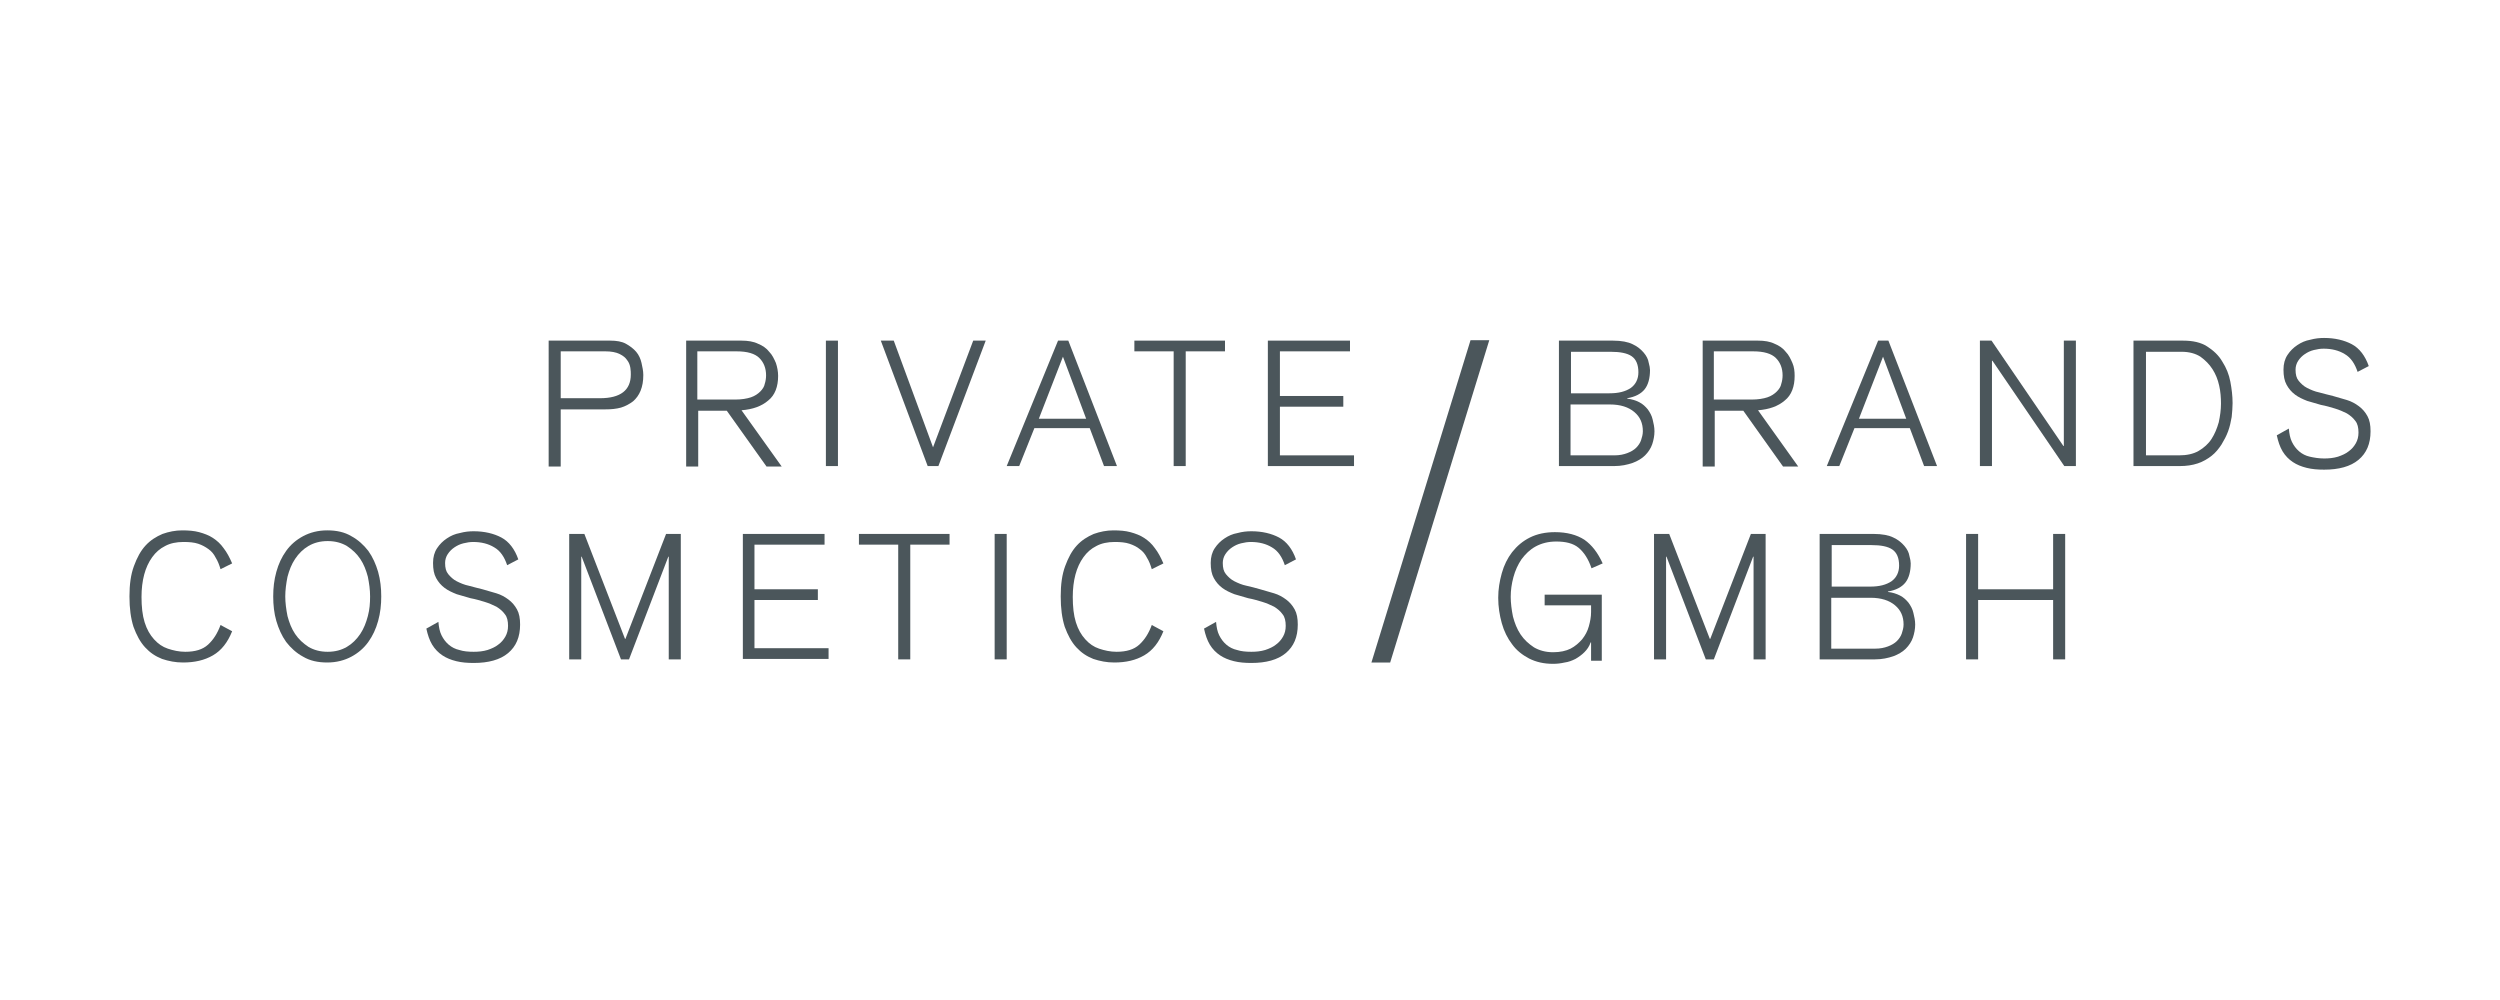 <?xml version="1.0" encoding="UTF-8"?> <!-- Generator: Adobe Illustrator 26.0.2, SVG Export Plug-In . SVG Version: 6.00 Build 0) --> <svg xmlns="http://www.w3.org/2000/svg" xmlns:xlink="http://www.w3.org/1999/xlink" version="1.1" id="Ebene_2_00000156557772298888389610000011830108631761538445_" x="0px" y="0px" viewBox="0 0 560 224" style="enable-background:new 0 0 560 224;" xml:space="preserve"> <style type="text/css"> .st0{fill:#4B565B;} </style> <g> <g> <path class="st0" d="M122.8,76.3h13.9c1.4,0,2.6,0.2,3.5,0.7c0.9,0.5,1.7,1.1,2.3,1.8c0.6,0.7,1,1.6,1.2,2.5 c0.2,0.9,0.4,1.8,0.4,2.7c0,1.4-0.2,2.5-0.6,3.5c-0.4,1-1,1.8-1.7,2.4c-0.8,0.6-1.7,1.1-2.7,1.4c-1.1,0.3-2.2,0.4-3.5,0.4h-10 v12.8h-2.7V76.3z M125.5,89.2h8.9c4.6,0,6.9-1.8,6.9-5.3c0-0.4,0-0.9-0.1-1.5c-0.1-0.6-0.3-1.2-0.7-1.7c-0.4-0.6-0.9-1-1.7-1.4 c-0.8-0.4-1.9-0.6-3.2-0.6h-10V89.2z"></path> <path class="st0" d="M153.7,76.3h12.4c1.4,0,2.7,0.2,3.7,0.7c1,0.4,1.9,1,2.5,1.8c0.7,0.7,1.1,1.6,1.5,2.5 c0.3,0.9,0.5,1.9,0.5,2.9c0,2.4-0.7,4.3-2.2,5.5c-1.5,1.3-3.5,2-6,2.2l9,12.6h-3.4l-8.9-12.5h-6.4v12.5h-2.7V76.3z M156.4,89.5 h8.3c1.4,0,2.6-0.2,3.5-0.5c0.9-0.3,1.6-0.8,2.1-1.3c0.5-0.5,0.9-1.1,1-1.7c0.2-0.6,0.3-1.3,0.3-1.9c0-1.6-0.5-2.9-1.5-3.9 c-1-1-2.7-1.5-5.1-1.5h-8.8V89.5z"></path> <path class="st0" d="M185,76.3h2.7v28.1H185V76.3z"></path> <path class="st0" d="M197.3,76.3h2.9l8.8,23.9l9-23.9h2.8l-10.6,28.1h-2.4L197.3,76.3z"></path> <path class="st0" d="M239.3,76.3l10.9,28.1h-2.9l-3.2-8.5h-12.4l-3.4,8.5h-2.8l11.5-28.1H239.3z M243.3,93.8l-5.2-13.9l-5.4,13.9 H243.3z"></path> <path class="st0" d="M254.1,76.3h20.3v2.4h-8.8v25.7h-2.7V78.7h-8.8V76.3z"></path> <path class="st0" d="M284,76.3h18.4v2.4h-15.7v10h14.2v2.4h-14.2V102h16.6v2.4H284V76.3z"></path> <path class="st0" d="M349.2,76.3h12.1c1.9,0,3.4,0.3,4.4,0.8c1.1,0.5,1.9,1.2,2.5,1.9c0.6,0.7,1,1.5,1.1,2.2 c0.2,0.7,0.3,1.3,0.3,1.7c0,1.8-0.4,3.3-1.2,4.3c-0.8,1-2.1,1.7-3.9,2v0.1c1,0.1,1.9,0.4,2.7,0.8c0.8,0.4,1.4,1,1.9,1.6 c0.5,0.7,0.9,1.4,1.1,2.3c0.2,0.8,0.4,1.7,0.4,2.6c0,1-0.2,2-0.5,2.9c-0.3,0.9-0.9,1.8-1.6,2.5c-0.7,0.7-1.7,1.3-2.8,1.7 c-1.2,0.4-2.5,0.7-4.1,0.7h-12.4V76.3z M351.9,88.1h8.6c2.1,0,3.6-0.4,4.8-1.2c1.1-0.8,1.7-2,1.7-3.5c0-1.7-0.5-2.9-1.5-3.6 c-1-0.7-2.6-1-4.7-1h-8.9V88.1z M351.9,102h9.7c1.2,0,2.1-0.2,2.9-0.5c0.8-0.3,1.5-0.7,2-1.2c0.5-0.5,0.9-1.1,1.1-1.7 c0.2-0.6,0.4-1.3,0.4-2c0-1.8-0.6-3.2-1.9-4.3c-1.3-1.1-3.1-1.7-5.5-1.7h-8.8V102z"></path> <path class="st0" d="M381.4,76.3h12.4c1.4,0,2.7,0.2,3.7,0.7c1,0.4,1.9,1,2.5,1.8c0.7,0.7,1.1,1.6,1.5,2.5s0.5,1.9,0.5,2.9 c0,2.4-0.7,4.3-2.2,5.5c-1.5,1.3-3.5,2-6,2.2l9,12.6h-3.4l-8.9-12.5h-6.4v12.5h-2.7V76.3z M384.1,89.5h8.3c1.4,0,2.6-0.2,3.5-0.5 c0.9-0.3,1.6-0.8,2.1-1.3c0.5-0.5,0.9-1.1,1-1.7c0.2-0.6,0.3-1.3,0.3-1.9c0-1.6-0.5-2.9-1.5-3.9c-1-1-2.7-1.5-5.1-1.5h-8.8V89.5z"></path> <path class="st0" d="M423,76.3l10.9,28.1H431l-3.2-8.5h-12.4l-3.4,8.5h-2.8l11.5-28.1H423z M427,93.8l-5.2-13.9l-5.4,13.9H427z"></path> <path class="st0" d="M443.5,76.3h2.6l16.1,23.6h0.1V76.3h2.7v28.1h-2.6l-16.1-23.6h-0.1v23.6h-2.7V76.3z"></path> <path class="st0" d="M477.9,76.3H489c2.2,0,4,0.4,5.4,1.3c1.4,0.9,2.6,2,3.4,3.4c0.9,1.4,1.5,2.9,1.8,4.5c0.3,1.6,0.5,3.2,0.5,4.8 c0,1-0.1,2-0.2,3.1c-0.2,1.1-0.4,2.1-0.8,3.2c-0.4,1.1-0.9,2-1.5,3c-0.6,0.9-1.3,1.8-2.2,2.5c-0.9,0.7-1.9,1.3-3.1,1.7 c-1.2,0.4-2.5,0.6-4.1,0.6h-10.3V76.3z M480.6,102h7.5c1.7,0,3.2-0.3,4.4-1c1.2-0.7,2.2-1.6,2.9-2.7c0.7-1.1,1.2-2.3,1.6-3.7 c0.3-1.4,0.5-2.8,0.5-4.2c0-1.3-0.1-2.7-0.4-4c-0.3-1.4-0.8-2.6-1.5-3.7c-0.7-1.1-1.6-2-2.7-2.8c-1.1-0.7-2.5-1.1-4.2-1.1h-8V102z "></path> <path class="st0" d="M512.7,96c0.1,1.2,0.3,2.2,0.7,3c0.4,0.8,0.9,1.5,1.6,2.1c0.7,0.6,1.5,1,2.4,1.2s2,0.4,3.2,0.4 c1.1,0,2.1-0.1,3.1-0.4c0.9-0.3,1.8-0.7,2.4-1.2c0.7-0.5,1.2-1.1,1.6-1.8c0.4-0.7,0.6-1.5,0.6-2.4c0-1.1-0.2-2-0.7-2.6 c-0.5-0.7-1.1-1.2-1.9-1.7c-0.8-0.4-1.7-0.8-2.7-1.1c-1-0.3-2-0.6-3.1-0.8c-1-0.3-2.1-0.6-3.1-0.9c-1-0.4-1.9-0.8-2.7-1.4 c-0.8-0.6-1.4-1.3-1.9-2.2c-0.5-0.9-0.7-2-0.7-3.4c0-1.3,0.3-2.4,0.9-3.3c0.6-0.9,1.3-1.6,2.2-2.2c0.9-0.6,1.8-1,2.9-1.2 c1.1-0.3,2.1-0.4,3.1-0.4c2.4,0,4.5,0.5,6.2,1.4c1.7,0.9,3,2.6,3.8,4.9l-2.5,1.3c-0.6-1.8-1.5-3.2-2.9-4c-1.3-0.8-2.9-1.2-4.7-1.2 c-0.7,0-1.4,0.1-2.2,0.3c-0.8,0.2-1.4,0.5-2,0.9c-0.6,0.4-1.1,0.9-1.5,1.5c-0.4,0.6-0.6,1.3-0.6,2c0,1.1,0.2,1.9,0.7,2.5 c0.5,0.6,1.1,1.2,1.9,1.6c0.8,0.4,1.7,0.8,2.7,1c1,0.3,2,0.5,3.1,0.8s2.1,0.6,3.1,0.9c1,0.3,1.9,0.8,2.7,1.4 c0.8,0.6,1.4,1.3,1.9,2.2c0.5,0.9,0.7,2,0.7,3.4c0,2.8-0.9,4.9-2.7,6.4c-1.8,1.5-4.4,2.2-7.7,2.2c-1.4,0-2.7-0.1-3.9-0.4 s-2.2-0.7-3.1-1.3c-0.9-0.6-1.7-1.4-2.3-2.4c-0.6-1-1-2.2-1.3-3.6L512.7,96z"></path> </g> <g> <path class="st0" d="M49.4,127.5c-0.3-1-0.6-1.8-1.1-2.6c-0.4-0.8-0.9-1.4-1.6-1.9s-1.4-0.9-2.3-1.2s-2-0.4-3.3-0.4 c-1.6,0-3,0.3-4.1,0.9c-1.2,0.6-2.1,1.4-2.9,2.5s-1.4,2.4-1.8,3.9c-0.4,1.5-0.6,3.2-0.6,5c0,2.2,0.2,4.1,0.7,5.7 c0.5,1.6,1.2,2.8,2.1,3.8c0.9,1,1.9,1.7,3.1,2.1c1.2,0.4,2.5,0.7,3.9,0.7c2.2,0,3.9-0.5,5.1-1.6c1.2-1.1,2.1-2.5,2.8-4.4l2.6,1.4 c-1,2.5-2.4,4.3-4.3,5.4c-1.9,1.1-4.1,1.6-6.7,1.6c-1.7,0-3.2-0.3-4.7-0.8c-1.5-0.6-2.7-1.4-3.8-2.6c-1.1-1.2-1.9-2.7-2.6-4.6 c-0.6-1.9-0.9-4.1-0.9-6.8c0-2.7,0.3-4.9,1-6.8c0.7-1.9,1.5-3.4,2.6-4.6c1.1-1.2,2.4-2,3.8-2.6c1.4-0.5,2.9-0.8,4.4-0.8 c1.4,0,2.7,0.1,3.8,0.4c1.1,0.3,2.2,0.7,3.1,1.3c0.9,0.6,1.7,1.3,2.4,2.3c0.7,0.9,1.3,2,1.9,3.4L49.4,127.5z"></path> <path class="st0" d="M61.2,133.6c0-1.9,0.2-3.7,0.7-5.5c0.5-1.8,1.2-3.3,2.2-4.7c1-1.4,2.3-2.5,3.8-3.3c1.5-0.8,3.3-1.3,5.4-1.3 c2.1,0,3.9,0.4,5.4,1.3c1.5,0.8,2.8,2,3.8,3.3c1,1.4,1.7,3,2.2,4.7c0.5,1.8,0.7,3.6,0.7,5.5c0,1.9-0.2,3.7-0.7,5.5 c-0.5,1.8-1.2,3.3-2.2,4.7c-1,1.4-2.3,2.5-3.8,3.3c-1.5,0.8-3.3,1.3-5.4,1.3c-2.1,0-3.9-0.4-5.4-1.3c-1.5-0.8-2.8-2-3.8-3.3 c-1-1.4-1.7-3-2.2-4.7S61.2,135.5,61.2,133.6z M63.9,133.6c0,1.4,0.2,2.9,0.5,4.4c0.4,1.5,0.9,2.8,1.7,4c0.8,1.2,1.8,2.1,3,2.9 c1.2,0.7,2.6,1.1,4.3,1.1c1.7,0,3.1-0.4,4.3-1.1c1.2-0.7,2.2-1.7,3-2.9c0.8-1.2,1.3-2.5,1.7-4c0.4-1.5,0.5-2.9,0.5-4.4 c0-1.5-0.2-2.9-0.5-4.4c-0.4-1.5-0.9-2.8-1.7-4c-0.8-1.2-1.8-2.1-3-2.9c-1.2-0.7-2.6-1.1-4.3-1.1c-1.7,0-3.1,0.4-4.3,1.1 c-1.2,0.7-2.2,1.7-3,2.9c-0.8,1.2-1.3,2.5-1.7,4C64.1,130.7,63.9,132.2,63.9,133.6z"></path> <path class="st0" d="M98.2,139.3c0.1,1.2,0.3,2.2,0.7,3c0.4,0.8,0.9,1.5,1.6,2.1c0.7,0.6,1.5,1,2.4,1.2c0.9,0.3,2,0.4,3.2,0.4 c1.1,0,2.1-0.1,3.1-0.4c0.9-0.3,1.8-0.7,2.4-1.2c0.7-0.5,1.2-1.1,1.6-1.8c0.4-0.7,0.6-1.5,0.6-2.4c0-1.1-0.2-2-0.7-2.6 c-0.5-0.7-1.1-1.2-1.9-1.7c-0.8-0.4-1.7-0.8-2.7-1.1c-1-0.3-2-0.6-3.1-0.8c-1-0.3-2.1-0.6-3.1-0.9c-1-0.4-1.9-0.8-2.7-1.4 c-0.8-0.6-1.4-1.3-1.9-2.2c-0.5-0.9-0.7-2-0.7-3.4c0-1.3,0.3-2.4,0.9-3.3c0.6-0.9,1.3-1.6,2.2-2.2c0.9-0.6,1.8-1,2.9-1.2 c1.1-0.3,2.1-0.4,3.1-0.4c2.4,0,4.5,0.5,6.2,1.4c1.7,0.9,3,2.6,3.8,4.9l-2.5,1.3c-0.6-1.8-1.5-3.2-2.9-4c-1.3-0.8-2.9-1.2-4.7-1.2 c-0.7,0-1.4,0.1-2.2,0.3c-0.8,0.2-1.4,0.5-2,0.9c-0.6,0.4-1.1,0.9-1.5,1.5c-0.4,0.6-0.6,1.3-0.6,2c0,1.1,0.2,1.9,0.7,2.5 c0.5,0.6,1.1,1.2,1.9,1.6c0.8,0.4,1.7,0.8,2.7,1c1,0.3,2,0.5,3.1,0.8c1,0.3,2.1,0.6,3.1,0.9c1,0.3,1.9,0.8,2.7,1.4 c0.8,0.6,1.4,1.3,1.9,2.2c0.5,0.9,0.7,2,0.7,3.4c0,2.8-0.9,4.9-2.7,6.4c-1.8,1.5-4.4,2.2-7.7,2.2c-1.4,0-2.7-0.1-3.9-0.4 c-1.2-0.3-2.2-0.7-3.1-1.3c-0.9-0.6-1.7-1.4-2.3-2.4c-0.6-1-1-2.2-1.3-3.6L98.2,139.3z"></path> <path class="st0" d="M127.6,119.6h3.3l9.1,23.5h0.1l9.1-23.5h3.3v28.1h-2.7v-23h-0.1l-8.8,23h-1.8l-8.8-23h-0.1v23h-2.7V119.6z"></path> <path class="st0" d="M166.3,119.6h18.4v2.4H169v10h14.2v2.4H169v10.8h16.6v2.4h-19.2V119.6z"></path> <path class="st0" d="M192.4,119.6h20.3v2.4h-8.8v25.7h-2.7V122h-8.8V119.6z"></path> <path class="st0" d="M222.8,119.6h2.7v28.1h-2.7V119.6z"></path> <path class="st0" d="M258,127.5c-0.3-1-0.6-1.8-1.1-2.6c-0.4-0.8-0.9-1.4-1.6-1.9c-0.6-0.5-1.4-0.9-2.3-1.2 c-0.9-0.3-2-0.4-3.3-0.4c-1.6,0-3,0.3-4.1,0.9c-1.2,0.6-2.1,1.4-2.9,2.5c-0.8,1.1-1.4,2.4-1.8,3.9c-0.4,1.5-0.6,3.2-0.6,5 c0,2.2,0.2,4.1,0.7,5.7c0.5,1.6,1.2,2.8,2.1,3.8c0.9,1,1.9,1.7,3.1,2.1c1.2,0.4,2.5,0.7,3.9,0.7c2.2,0,3.9-0.5,5.1-1.6 c1.2-1.1,2.1-2.5,2.8-4.4l2.6,1.4c-1,2.5-2.4,4.3-4.3,5.4c-1.9,1.1-4.1,1.6-6.7,1.6c-1.7,0-3.2-0.3-4.7-0.8 c-1.5-0.6-2.7-1.4-3.8-2.6c-1.1-1.2-1.9-2.7-2.6-4.6c-0.6-1.9-0.9-4.1-0.9-6.8c0-2.7,0.3-4.9,1-6.8c0.7-1.9,1.5-3.4,2.6-4.6 c1.1-1.2,2.4-2,3.8-2.6c1.4-0.5,2.9-0.8,4.4-0.8c1.4,0,2.7,0.1,3.8,0.4c1.1,0.3,2.2,0.7,3.1,1.3c0.9,0.6,1.7,1.3,2.4,2.3 c0.7,0.9,1.3,2,1.9,3.4L258,127.5z"></path> <path class="st0" d="M272.4,139.3c0.1,1.2,0.3,2.2,0.7,3c0.4,0.8,0.9,1.5,1.6,2.1s1.5,1,2.4,1.2c0.9,0.3,2,0.4,3.2,0.4 c1.1,0,2.1-0.1,3.1-0.4c0.9-0.3,1.8-0.7,2.4-1.2c0.7-0.5,1.2-1.1,1.6-1.8c0.4-0.7,0.6-1.5,0.6-2.4c0-1.1-0.2-2-0.7-2.6 c-0.5-0.7-1.1-1.2-1.9-1.7c-0.8-0.4-1.7-0.8-2.7-1.1c-1-0.3-2-0.6-3.1-0.8c-1-0.3-2.1-0.6-3.1-0.9c-1-0.4-1.9-0.8-2.7-1.4 c-0.8-0.6-1.4-1.3-1.9-2.2c-0.5-0.9-0.7-2-0.7-3.4c0-1.3,0.3-2.4,0.9-3.3c0.6-0.9,1.3-1.6,2.2-2.2c0.9-0.6,1.8-1,2.9-1.2 c1.1-0.3,2.1-0.4,3.1-0.4c2.4,0,4.5,0.5,6.2,1.4c1.7,0.9,3,2.6,3.8,4.9l-2.5,1.3c-0.6-1.8-1.5-3.2-2.9-4c-1.3-0.8-2.9-1.2-4.7-1.2 c-0.7,0-1.4,0.1-2.2,0.3c-0.8,0.2-1.4,0.5-2,0.9c-0.6,0.4-1.1,0.9-1.5,1.5c-0.4,0.6-0.6,1.3-0.6,2c0,1.1,0.2,1.9,0.7,2.5 c0.5,0.6,1.1,1.2,1.9,1.6c0.8,0.4,1.7,0.8,2.7,1s2,0.5,3.1,0.8c1,0.3,2.1,0.6,3.1,0.9c1,0.3,1.9,0.8,2.7,1.4 c0.8,0.6,1.4,1.3,1.9,2.2c0.5,0.9,0.7,2,0.7,3.4c0,2.8-0.9,4.9-2.7,6.4c-1.8,1.5-4.4,2.2-7.7,2.2c-1.4,0-2.7-0.1-3.9-0.4 c-1.2-0.3-2.2-0.7-3.1-1.3c-0.9-0.6-1.7-1.4-2.3-2.4c-0.6-1-1-2.2-1.3-3.6L272.4,139.3z"></path> <path class="st0" d="M356.5,127.3c-0.7-2.1-1.7-3.6-2.9-4.6s-2.9-1.4-5-1.4c-1.8,0-3.3,0.4-4.6,1.1c-1.3,0.7-2.3,1.7-3.2,2.9 c-0.8,1.2-1.4,2.5-1.8,4c-0.4,1.5-0.6,2.9-0.6,4.4c0,1.4,0.2,2.9,0.5,4.4c0.4,1.5,0.9,2.8,1.7,4c0.8,1.2,1.8,2.1,3,2.9 c1.2,0.7,2.6,1.1,4.3,1.1c1.6,0,2.9-0.3,3.9-0.8s1.9-1.3,2.6-2.1c0.7-0.9,1.2-1.8,1.5-2.9c0.3-1.1,0.5-2.1,0.5-3.2v-1.5H346v-2.4 h12.8v14.8h-2.4v-4.1h-0.1c-0.3,0.9-0.8,1.6-1.4,2.2c-0.6,0.6-1.3,1.1-2,1.5c-0.8,0.4-1.6,0.7-2.4,0.8c-0.9,0.2-1.7,0.3-2.6,0.3 c-2.1,0-3.8-0.4-5.4-1.2c-1.5-0.8-2.8-1.8-3.8-3.2c-1-1.3-1.8-2.9-2.3-4.7c-0.5-1.8-0.8-3.7-0.8-5.7c0-1.9,0.3-3.7,0.8-5.5 c0.5-1.8,1.3-3.4,2.3-4.7c1.1-1.4,2.4-2.5,4-3.3c1.6-0.8,3.5-1.2,5.6-1.2c2.7,0,4.9,0.6,6.6,1.7c1.7,1.2,3,2.9,4.1,5.3 L356.5,127.3z"></path> <path class="st0" d="M370.6,119.6h3.3l9.1,23.5h0.1l9.1-23.5h3.3v28.1h-2.7v-23h-0.1l-8.8,23h-1.8l-8.8-23h-0.1v23h-2.7V119.6z"></path> <path class="st0" d="M407.6,119.6h12.1c1.9,0,3.4,0.3,4.4,0.8c1.1,0.5,1.9,1.2,2.5,1.9c0.6,0.7,1,1.5,1.1,2.2 c0.2,0.7,0.3,1.3,0.3,1.7c0,1.8-0.4,3.3-1.2,4.3c-0.8,1-2.1,1.7-3.9,2v0.1c1,0.1,1.9,0.4,2.7,0.8c0.8,0.4,1.4,1,1.9,1.6 c0.5,0.7,0.9,1.4,1.1,2.3c0.2,0.8,0.4,1.7,0.4,2.6c0,1-0.2,2-0.5,2.9c-0.3,0.9-0.9,1.8-1.6,2.5c-0.7,0.7-1.7,1.3-2.8,1.7 c-1.2,0.4-2.5,0.7-4.1,0.7h-12.4V119.6z M410.3,131.4h8.6c2.1,0,3.6-0.4,4.8-1.2c1.1-0.8,1.7-2,1.7-3.5c0-1.7-0.5-2.9-1.5-3.6 c-1-0.7-2.6-1-4.7-1h-8.9V131.4z M410.3,145.3h9.7c1.2,0,2.1-0.2,2.9-0.5c0.8-0.3,1.5-0.7,2-1.2c0.5-0.5,0.9-1.1,1.1-1.7 c0.2-0.6,0.4-1.3,0.4-2c0-1.8-0.6-3.2-1.9-4.3c-1.3-1.1-3.1-1.7-5.5-1.7h-8.8V145.3z"></path> <path class="st0" d="M440.4,119.6h2.7V132h16.8v-12.4h2.7v28.1h-2.7v-13.3h-16.8v13.3h-2.7V119.6z"></path> </g> <polygon class="st0" points="311.4,148.4 333.6,76.2 329.4,76.2 307.2,148.4 "></polygon> </g> </svg> 